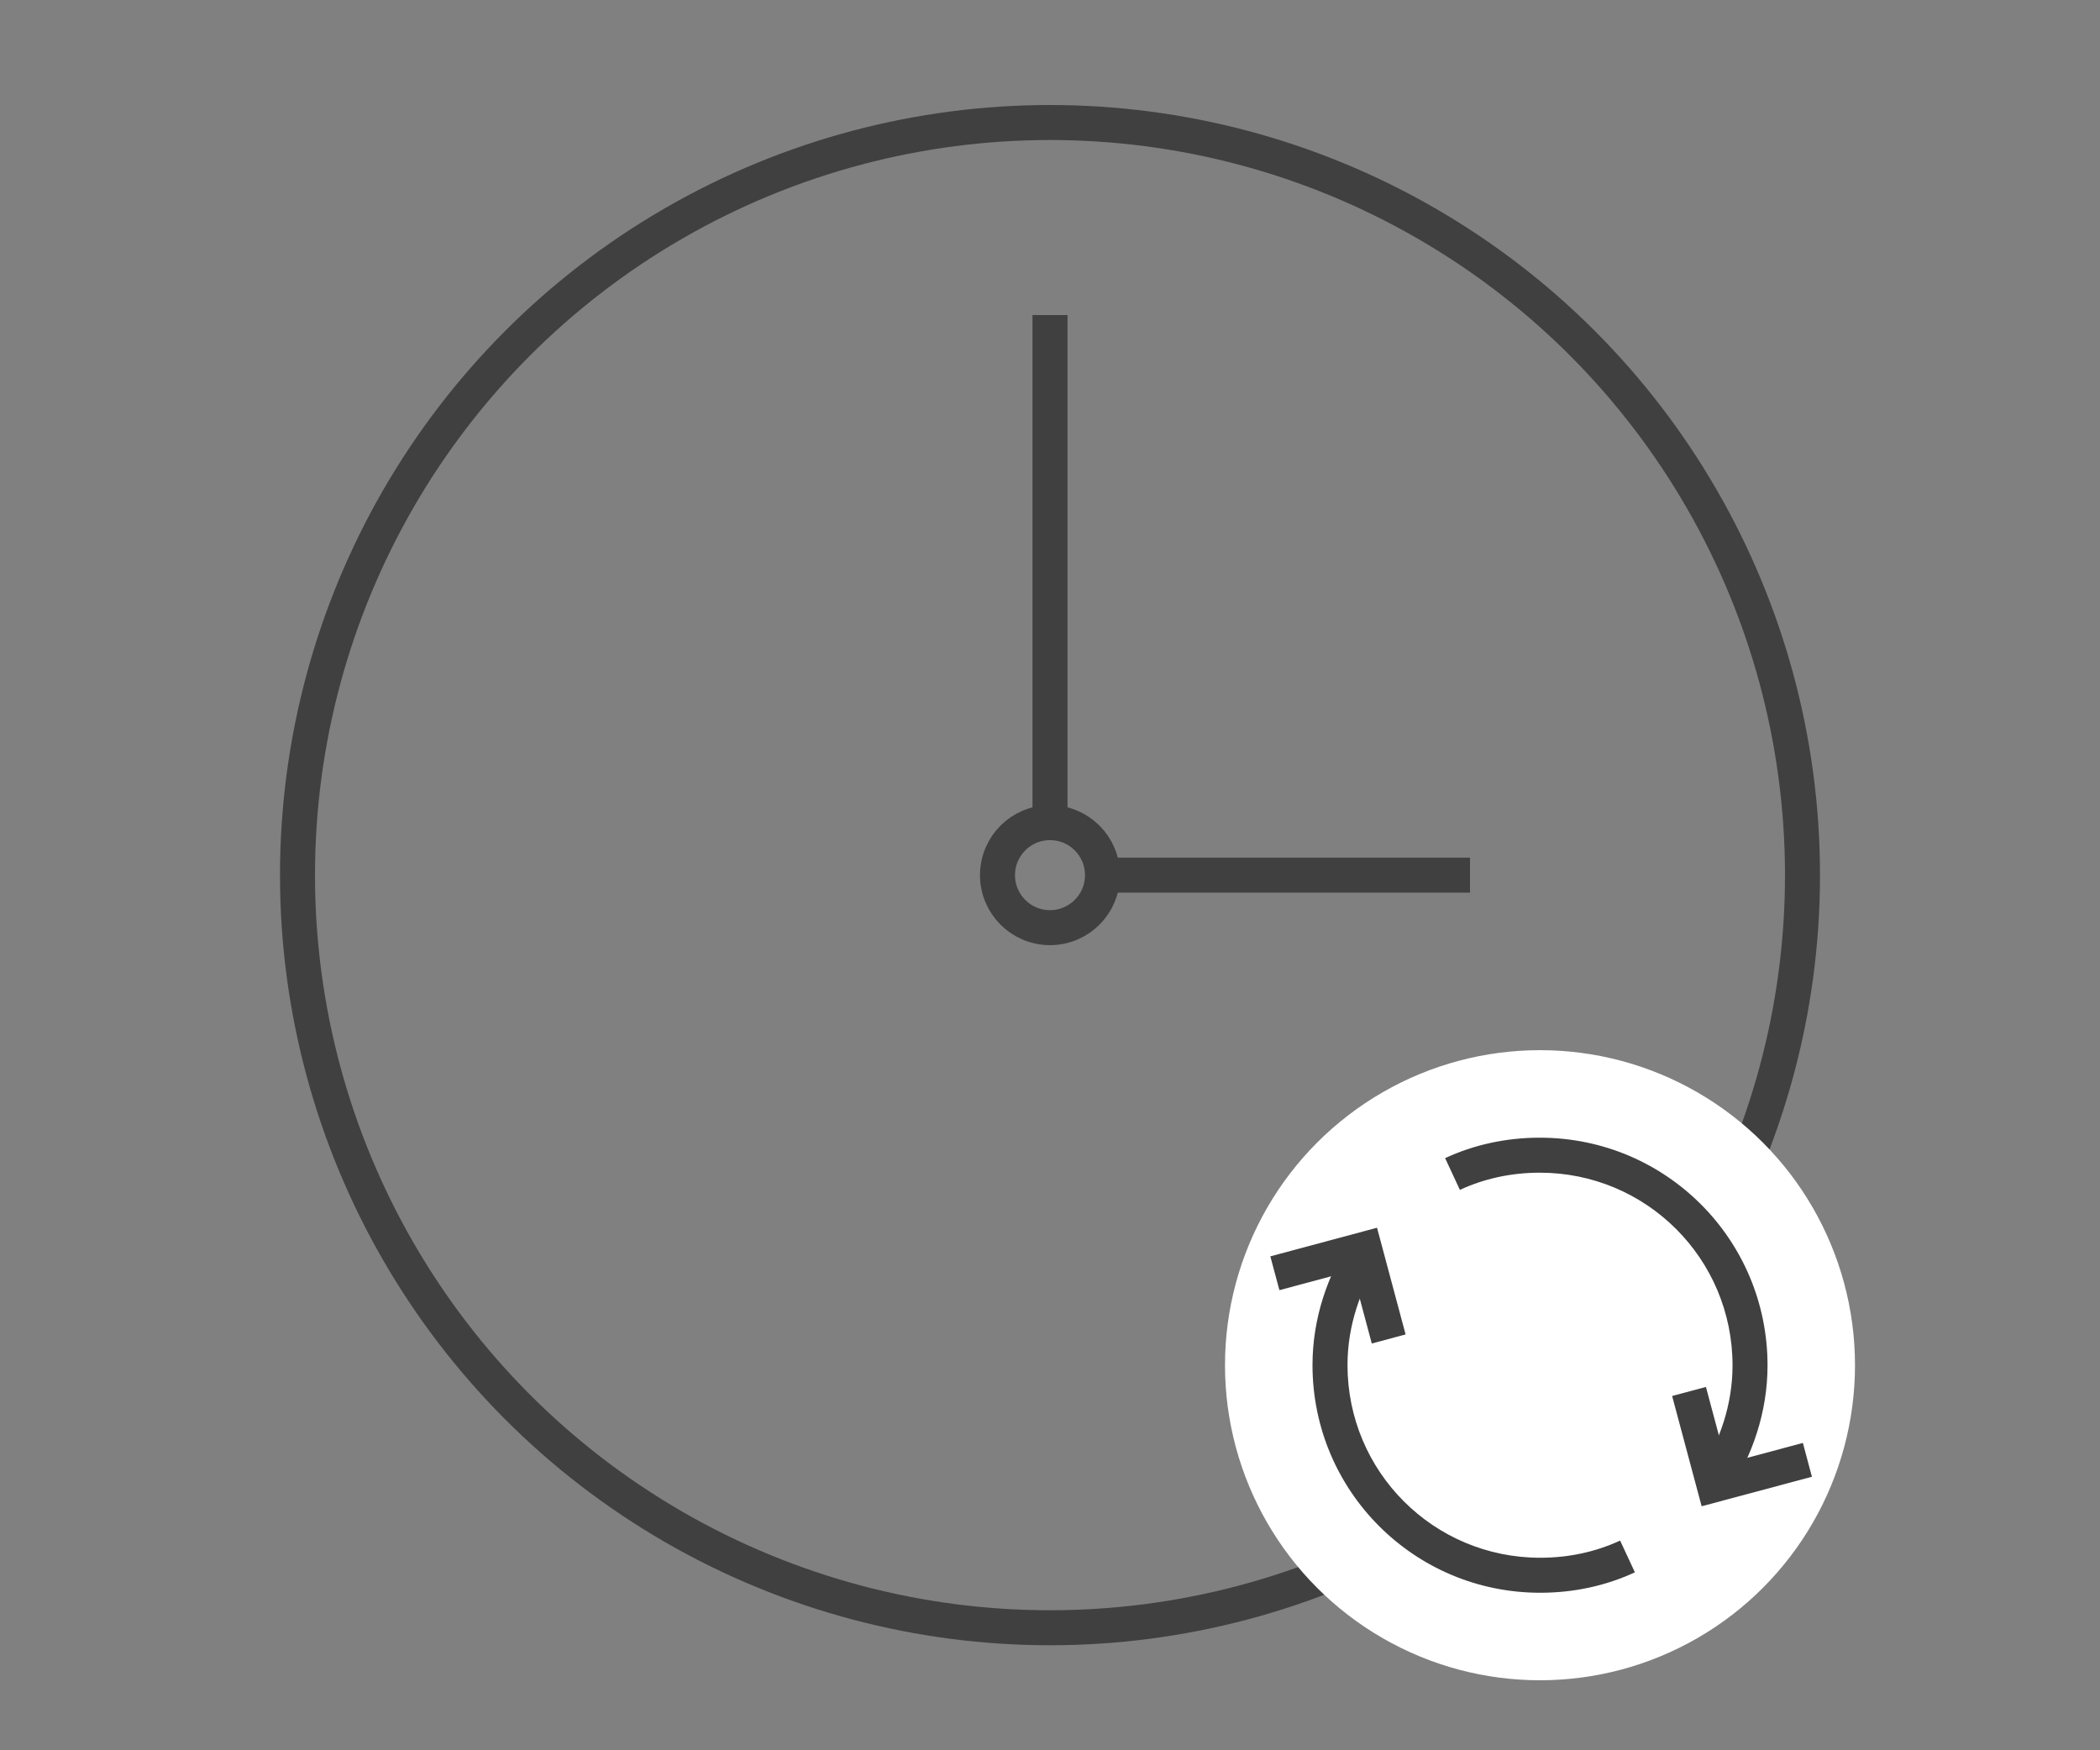 <?xml version="1.0" encoding="UTF-8"?> <svg xmlns="http://www.w3.org/2000/svg" width="60" height="50" viewBox="0 0 60 50" fill="none"><rect x="0" y="0" width="60" height="50" fill="#808080" stroke="none"/> <circle cx="30" cy="25" r="21.5" stroke="#404040"></circle> <circle cx="30" cy="25" r="1.5" stroke="#404040"></circle> <path d="M30 23.5V9" stroke="#404040"></path> <path d="M31.5 25H42" stroke="#404040"></path> <circle cx="44" cy="39" r="9" fill="white"></circle> <path d="M38.618 35.366C37.931 36.413 37.5 37.665 37.5 38.994L38.5 38.994C38.5 37.883 38.861 36.819 39.455 35.914L38.618 35.366ZM37.5 38.994C37.5 42.593 40.407 45.5 44.006 45.5L44.006 44.5C40.959 44.5 38.5 42.041 38.5 38.994L37.5 38.994ZM44.006 45.5C44.969 45.5 45.887 45.299 46.711 44.916L46.289 44.009C45.603 44.328 44.829 44.5 44.006 44.5L44.006 45.5Z" fill="#404040"></path> <path d="M49.382 42.635C50.069 41.588 50.501 40.335 50.501 39.006H49.501C49.501 40.117 49.14 41.181 48.546 42.086L49.382 42.635ZM50.501 39.006C50.501 35.407 47.594 32.5 43.994 32.5V33.5C47.042 33.5 49.501 35.959 49.501 39.006H50.501ZM43.994 32.5C43.031 32.5 42.113 32.702 41.289 33.084L41.711 33.991C42.398 33.672 43.172 33.5 43.994 33.5V32.5Z" fill="#404040"></path> <path d="M39.677 38.25L38.99 35.685L36.425 36.373" stroke="#404040"></path> <path d="M48.258 39.75L48.972 42.417L51.64 41.703" stroke="#404040"></path> </svg> 